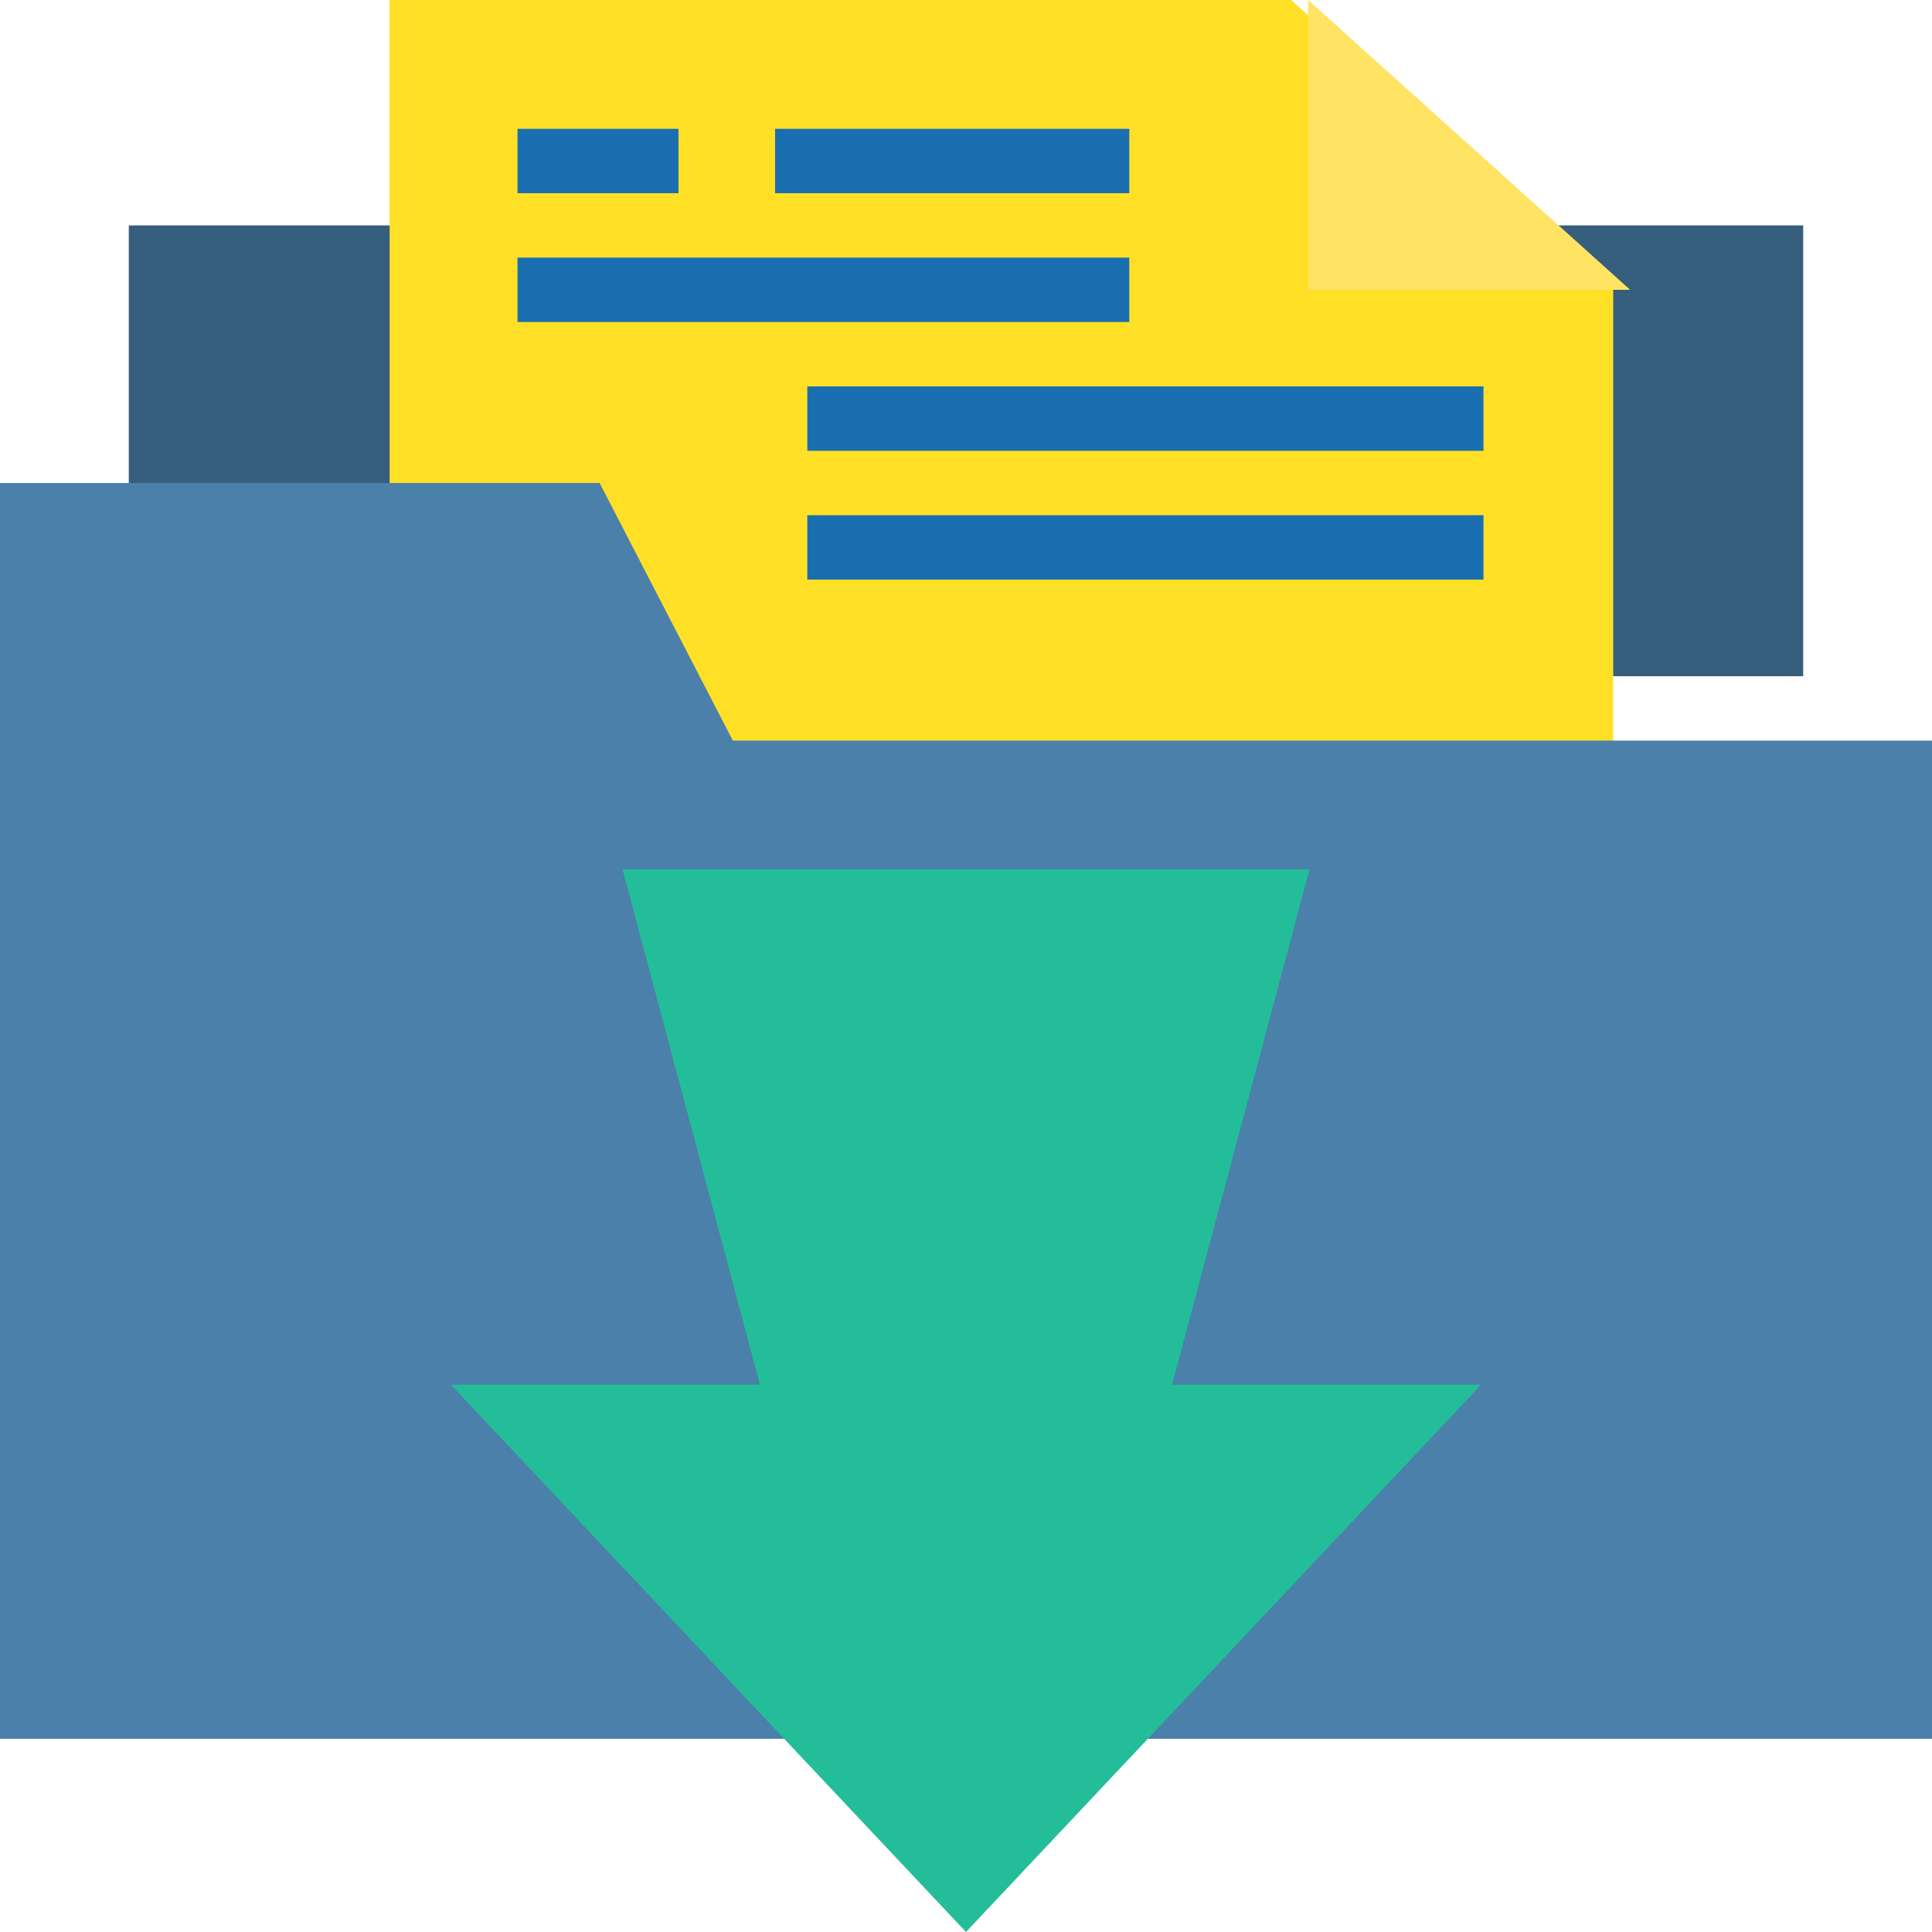 <svg id="icon_files" xmlns="http://www.w3.org/2000/svg" width="60" height="60" viewBox="0 0 60 60">
  <path id="Path_12304" data-name="Path 12304" d="M7,10H59V24H7Z" transform="translate(-3 -3)" fill="#365e7d"/>
  <path id="Path_12305" data-name="Path 12305" d="M52,31H14V3H42l10,9Z" transform="translate(-1.9 -3)" fill="#ffe027"/>
  <path id="Path_12306" data-name="Path 12306" d="M52,12H42V3Z" transform="translate(-1.375 -3)" fill="#ffe464"/>
  <path id="Path_12307" data-name="Path 12307" d="M25.759,24l-4.138-8H3V55H63V24Z" transform="translate(-3 -1)" fill="#4a80aa"/>
  <path id="Path_12308" data-name="Path 12308" d="M33,61,17,44h9.6L22.333,28H43.667L39.4,44H49Z" transform="translate(-3 -1)" fill="#23be99"/>
  <path id="Path_12309" data-name="Path 12309" d="M18,7h5V9H18Z" transform="translate(-1.929 -3)" fill="#1a6fb0"/>
  <path id="Path_12310" data-name="Path 12310" d="M26,7H37V9H26Z" transform="translate(-1.929 -3)" fill="#1a6fb0"/>
  <path id="Path_12311" data-name="Path 12311" d="M18,11H37v2H18Z" transform="translate(-1.929 -3)" fill="#1a6fb0"/>
  <path id="Path_12312" data-name="Path 12312" d="M27,15H48v2H27Z" transform="translate(-1.929 -3)" fill="#1a6fb0"/>
  <path id="Path_12313" data-name="Path 12313" d="M27,19H48v2H27Z" transform="translate(-1.929 -3)" fill="#1a6fb0"/>
</svg>
